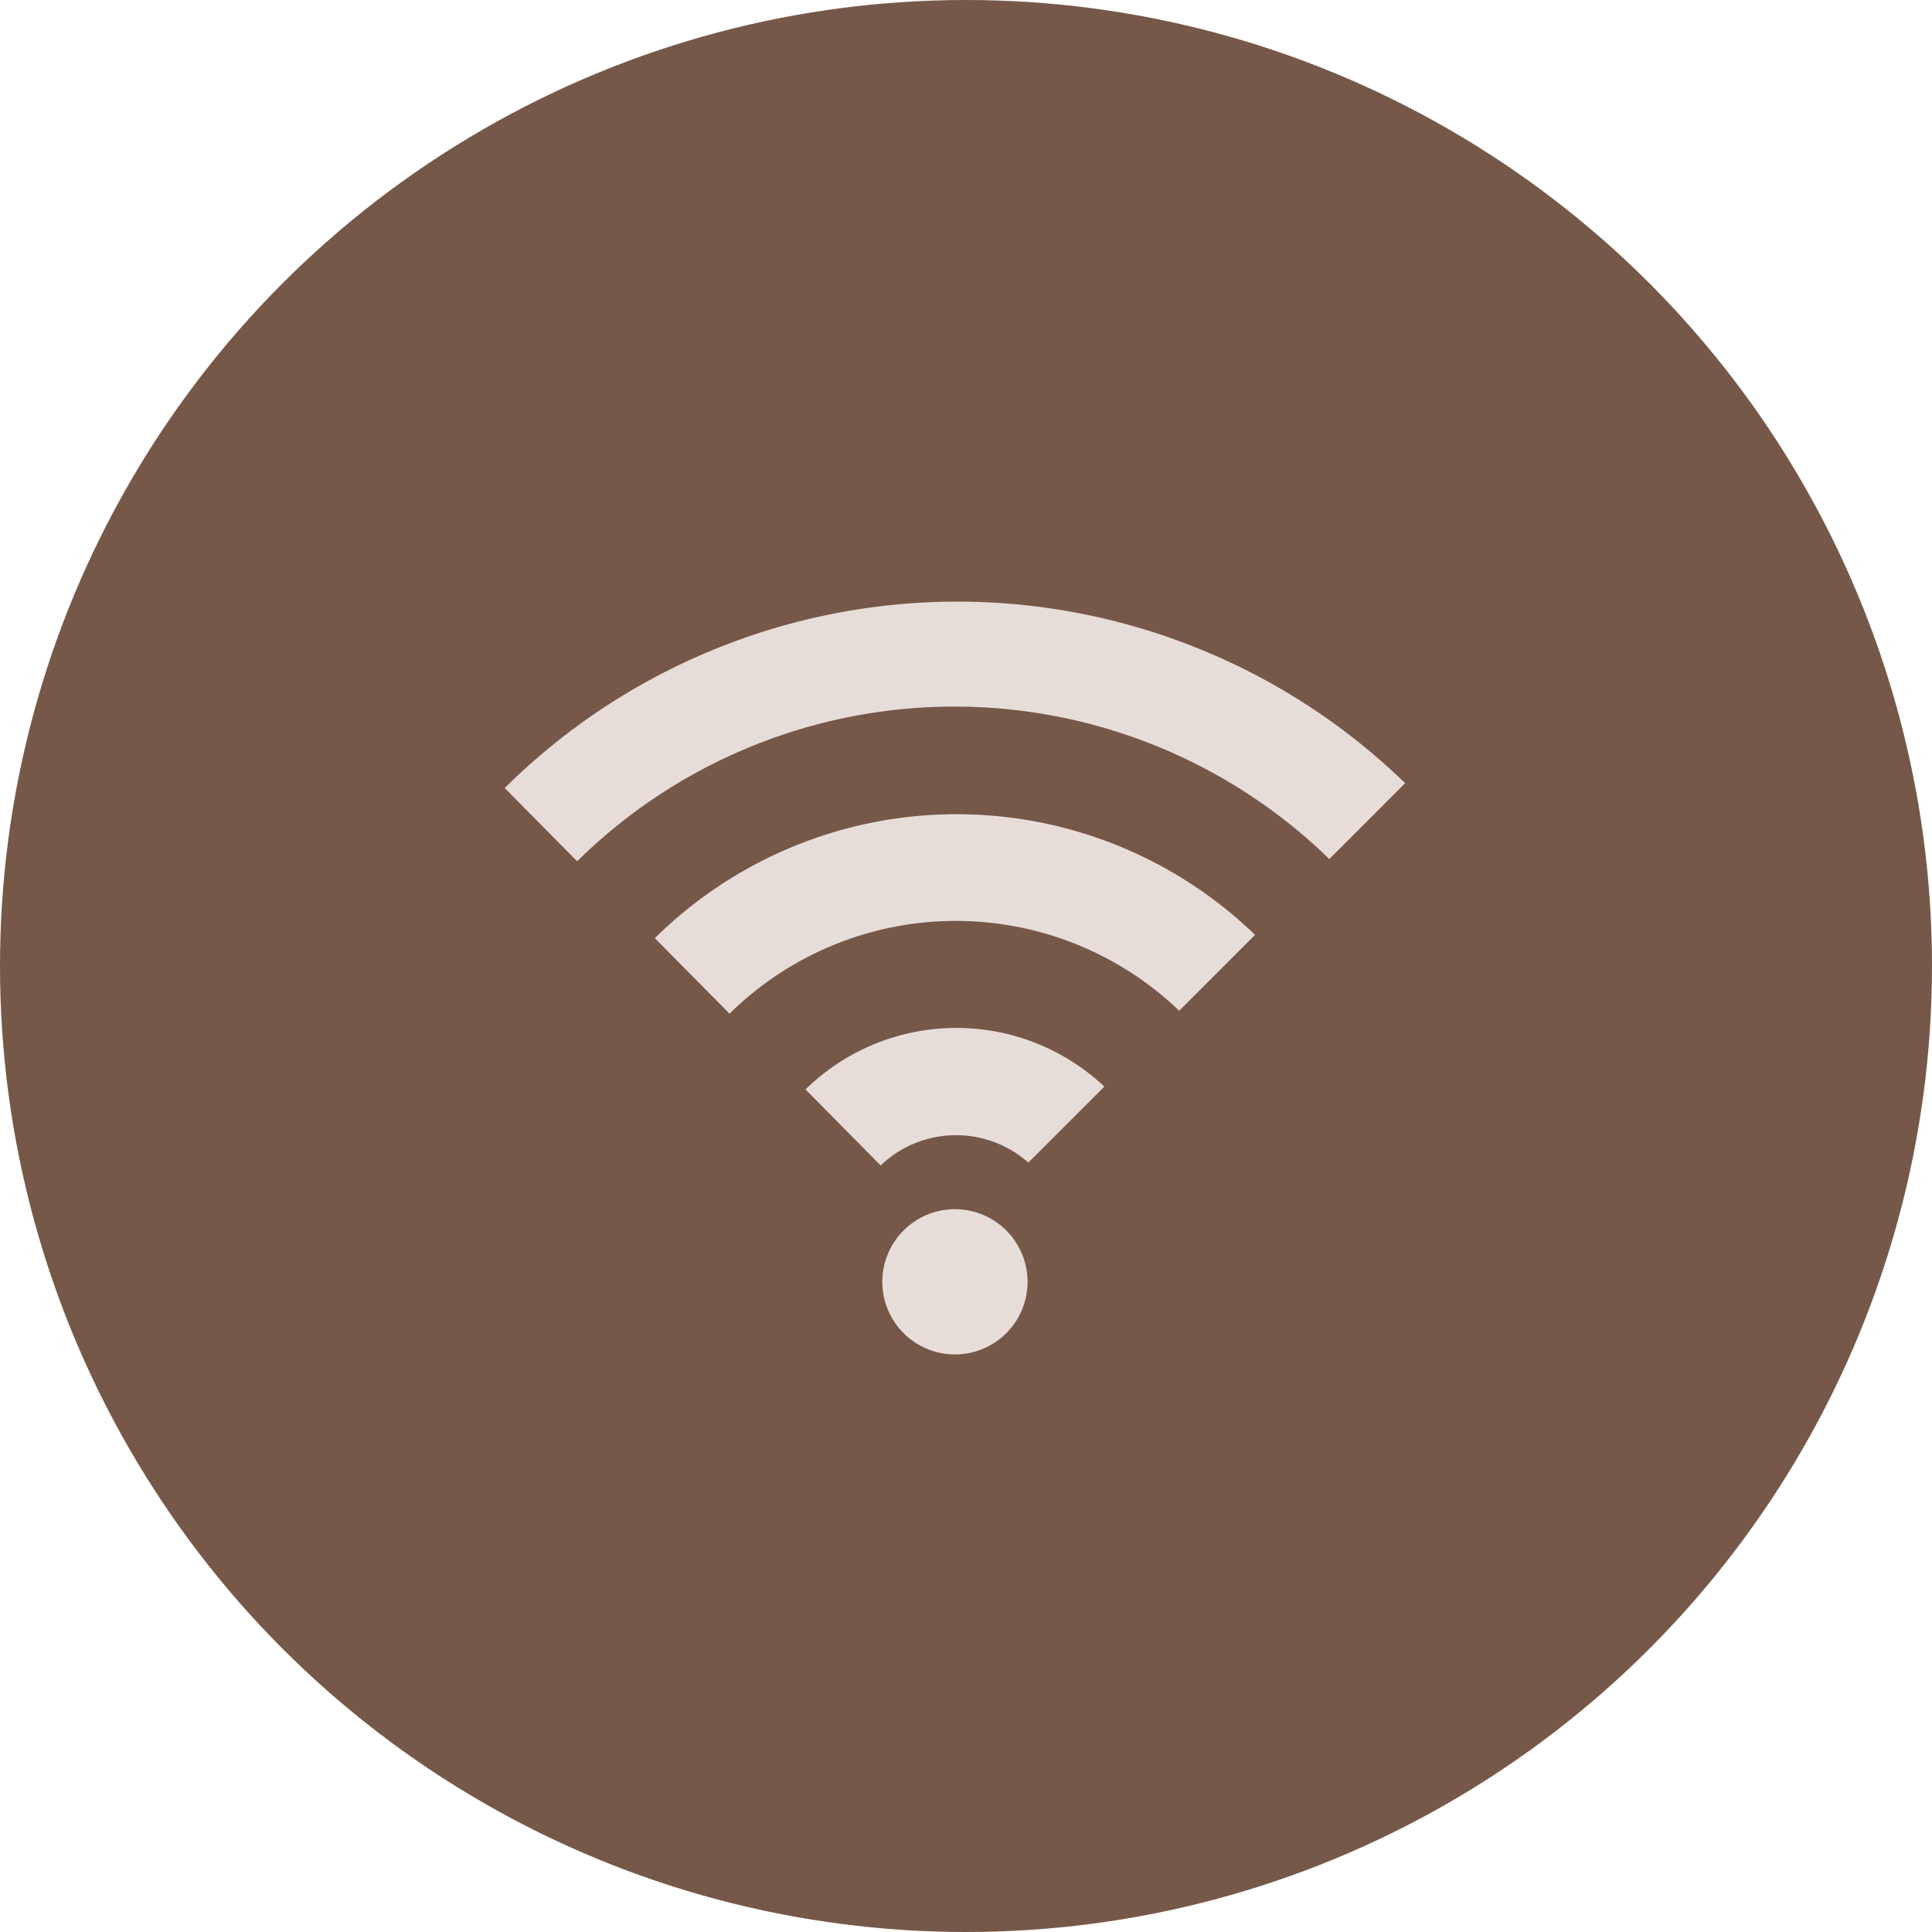<svg xmlns="http://www.w3.org/2000/svg" width="180" height="180" viewBox="0 0 180 180"><g transform="translate(-524 -3125)"><circle cx="90" cy="90" r="90" transform="translate(524 3125)" fill="#765849"/><g transform="translate(571.023 3181.052)"><path d="M246.649,136.373a59.9,59.9,0,0,0-83.893.451l6.748,6.824a50.058,50.058,0,0,1,70.078-.207Z" transform="translate(-162.756 -119.458)" fill="#e7ddd8" fill-rule="evenodd"/><path d="M241.863,243.037l6.96,7.032a30.048,30.048,0,0,1,41.893-.271l7.068-7.068A40,40,0,0,0,241.863,243.037Z" transform="translate(-227.876 -211.681)" fill="#e7ddd8" fill-rule="evenodd"/><path d="M349.105,349.561a20.109,20.109,0,0,0-27.843.262l7,7.081a10.163,10.163,0,0,1,13.761-.266Z" transform="translate(-293.237 -304.375)" fill="#e7ddd8" fill-rule="evenodd"/><path d="M361.735,446.379a6.766,6.766,0,1,1,6.766,6.766A6.769,6.769,0,0,1,361.735,446.379Z" transform="translate(-326.554 -383.007)" fill="#e7ddd8" fill-rule="evenodd"/></g></g></svg>